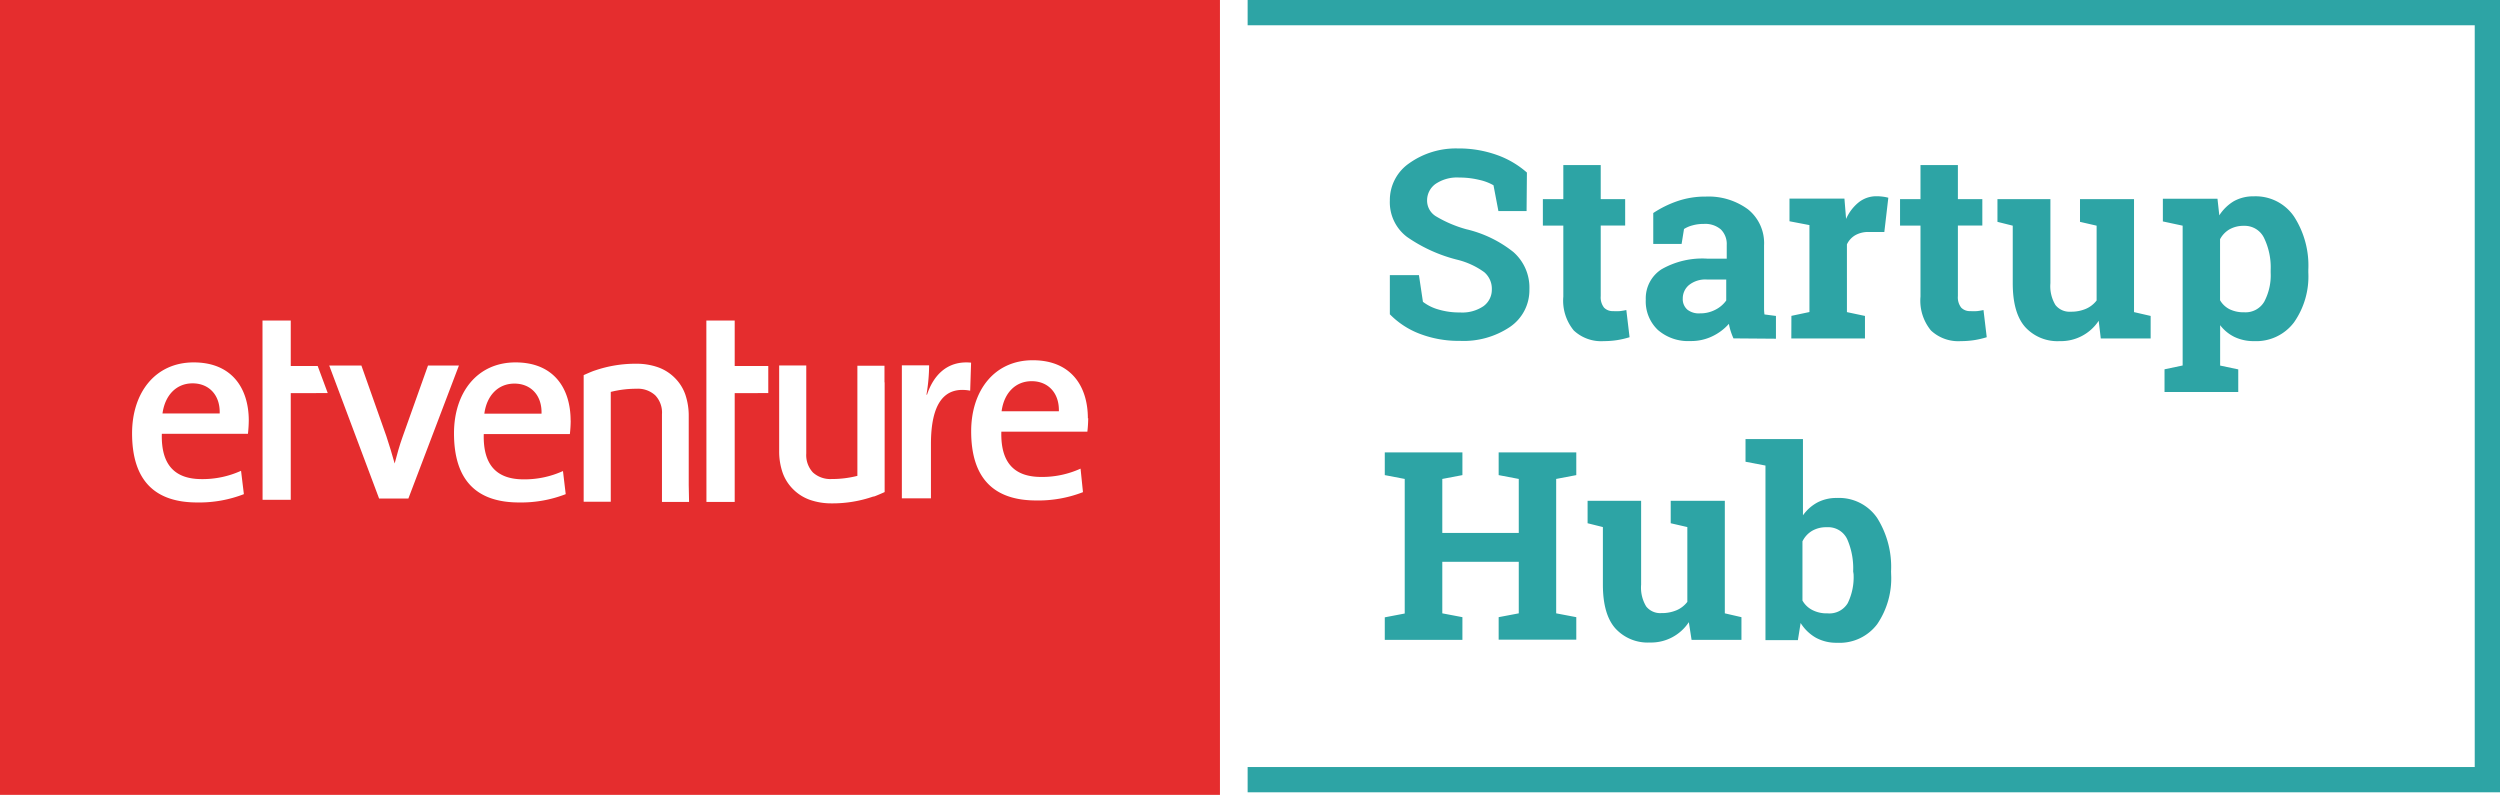 <svg id="13cdda2e-2a88-4dc9-bf11-85a65a758ed6" data-name="Ebene 1" xmlns="http://www.w3.org/2000/svg" viewBox="0 0 300.77 95.63"><defs><style>.cdced042-5f9a-4759-b47f-7606bca299bb{fill:#e52d2e;}.\39 9380837-06e8-48ba-9c68-f79c4bb9ebf5{fill:#fff;}.\36 42589f1-291b-4eef-ba4c-16c1a9bf3b76{fill:#2da4a5;}</style></defs><title>etventure-startup-hub-logo</title><rect class="cdced042-5f9a-4759-b47f-7606bca299bb" width="146.77" height="95.63"/><path class="99380837-06e8-48ba-9c68-f79c4bb9ebf5" d="M143.88,65.09c0-3.85-2-7-6.63-7s-7.41,3.66-7.41,8.55c0,5.71,2.78,8.32,7.83,8.32a14.83,14.83,0,0,0,5.62-1L143,71.13a11.15,11.15,0,0,1-4.73,1c-3.23,0-4.9-1.7-4.8-5.45h10.35a15.53,15.53,0,0,0,.1-1.63m-3.49-.82H133.5c.29-2.19,1.66-3.62,3.62-3.62s3.33,1.4,3.27,3.62" transform="translate(-13 -14.75)"/><path class="99380837-06e8-48ba-9c68-f79c4bb9ebf5" d="M81.65,65.35c0-3.85-2-7-6.63-7S67.62,62,67.62,66.88c0,5.71,2.77,8.32,7.83,8.32a14.81,14.81,0,0,0,5.61-1l-.33-2.78a11.18,11.18,0,0,1-4.73,1c-3.23,0-4.9-1.7-4.8-5.45H81.56a16,16,0,0,0,.1-1.63m-3.49-.82H71.27c.29-2.19,1.66-3.62,3.62-3.62s3.33,1.4,3.26,3.62" transform="translate(-13 -14.75)"/><path class="99380837-06e8-48ba-9c68-f79c4bb9ebf5" d="M42.93,65.35c0-3.85-2-7-6.63-7S28.89,62,28.89,66.88c0,5.71,2.77,8.32,7.83,8.32a14.82,14.82,0,0,0,5.62-1L42,71.39a11.18,11.18,0,0,1-4.73,1c-3.23,0-4.9-1.7-4.8-5.45H42.83a16,16,0,0,0,.1-1.63m-3.49-.82H32.55c.3-2.19,1.66-3.62,3.62-3.62s3.33,1.4,3.26,3.62" transform="translate(-13 -14.75)"/><path class="99380837-06e8-48ba-9c68-f79c4bb9ebf5" d="M129.83,58.38c-3-.29-4.59,1.7-5.3,3.85h-.07a21.39,21.39,0,0,0,.32-3.53h-3.28v16H125V68.17c0-4.79,1.54-7,4.72-6.42Z" transform="translate(-13 -14.75)"/><path class="99380837-06e8-48ba-9c68-f79c4bb9ebf5" d="M68.21,58.73H64.49l-3.07,8.62c-.36,1-.68,2.16-.94,3.16h0c-.29-1.07-.64-2.19-1-3.29l-3-8.49H52.61l6,16h3.52Z" transform="translate(-13 -14.75)"/><polygon class="99380837-06e8-48ba-9c68-f79c4bb9ebf5" points="92.43 47.29 92.43 44.03 88.39 44.03 88.39 38.56 84.98 38.56 84.99 60.39 88.39 60.39 88.39 47.3 92.43 47.29"/><polygon class="99380837-06e8-48ba-9c68-f79c4bb9ebf5" points="39.43 47.29 38.22 44.03 34.98 44.03 34.98 38.56 31.58 38.56 31.59 60.13 34.98 60.13 34.98 47.3 39.43 47.29"/><path class="99380837-06e8-48ba-9c68-f79c4bb9ebf5" d="M119.41,60.75v-2h-3.26v1.56a.59.59,0,0,0,0,.09V72a12.4,12.4,0,0,1-3.09.38,3.11,3.11,0,0,1-2.26-.79,3.06,3.06,0,0,1-.8-2.27V58.72h-3.26v2h0V69a7.84,7.84,0,0,0,.41,2.6,5.28,5.28,0,0,0,1.26,2,5.37,5.37,0,0,0,2.07,1.3,7.87,7.87,0,0,0,2.57.41,15,15,0,0,0,5-.82l.08,0c.33-.1,1.3-.54,1.3-.54V72.66s0,0,0,0V60.75Z" transform="translate(-13 -14.75)"/><path class="99380837-06e8-48ba-9c68-f79c4bb9ebf5" d="M95.86,73.11h0V64.83a7.94,7.94,0,0,0-.41-2.61,5.29,5.29,0,0,0-1.26-2,5.38,5.38,0,0,0-2.07-1.3,7.74,7.74,0,0,0-2.57-.41,15,15,0,0,0-5,.82l0,0c-.29.08-1.33.55-1.33.55v1.26s0,.06,0,.1V73.11h0v2h3.26V73.58s0-.06,0-.09V61.9a12.48,12.48,0,0,1,3.09-.38,3.08,3.08,0,0,1,2.26.79,3,3,0,0,1,.81,2.27V75.14h3.26Z" transform="translate(-13 -14.75)"/><path class="642589f1-291b-4eef-ba4c-16c1a9bf3b76" d="M236,83.82a7.14,7.14,0,0,1-.7,3.49,2.57,2.57,0,0,1-2.45,1.23,3.71,3.71,0,0,1-1.81-.4A2.83,2.83,0,0,1,229.85,87V79.88A3,3,0,0,1,231,78.62a3.36,3.36,0,0,1,1.78-.44,2.53,2.53,0,0,1,2.45,1.43,8.74,8.74,0,0,1,.72,3.88Zm4.51-.33a11.07,11.07,0,0,0-1.67-6.42,5.55,5.55,0,0,0-4.86-2.41,4.88,4.88,0,0,0-2.33.54,5.1,5.1,0,0,0-1.74,1.55V67.57h-6.91V70.3l2.4.46v21h3.9l.33-2.06a5.22,5.22,0,0,0,1.83,1.77,5.12,5.12,0,0,0,2.56.61,5.66,5.66,0,0,0,4.83-2.25,9.81,9.81,0,0,0,1.67-6Zm-24,8.24h6V89l-2-.46V75h-6.51V77.7l2,.46v9a3.24,3.24,0,0,1-1.28,1,4.52,4.52,0,0,1-1.85.35,2.15,2.15,0,0,1-1.82-.8,4.37,4.37,0,0,1-.61-2.62V75H204V77.7l1.84.46v6.92q0,3.58,1.5,5.27a5.26,5.26,0,0,0,4.15,1.7,5.44,5.44,0,0,0,4.69-2.45ZM182,72.37V88.56l-2.4.46v2.71h9.34V89l-2.42-.46v-6.2h9.2v6.2l-2.42.46v2.71h9.34V89l-2.42-.46V72.37l2.42-.46V69.18h-9.34v2.73l2.42.46v6.5h-9.2v-6.5l2.42-.46V69.18h-9.34v2.73Z" transform="translate(-13 -14.75)"/><path class="642589f1-291b-4eef-ba4c-16c1a9bf3b76" d="M286.18,47.55a6.8,6.8,0,0,1-.77,3.49A2.6,2.6,0,0,1,283,52.32a3.83,3.83,0,0,1-1.77-.37,2.76,2.76,0,0,1-1.14-1.08V43.53a3,3,0,0,1,1.14-1.19,3.42,3.42,0,0,1,1.74-.42,2.58,2.58,0,0,1,2.42,1.47,8.1,8.1,0,0,1,.79,3.84ZM275.59,41.9V58.72l-2.18.46v2.73h8.87V59.19l-2.18-.46V53.87a4.82,4.82,0,0,0,1.75,1.43,5.36,5.36,0,0,0,2.34.49,5.69,5.69,0,0,0,4.8-2.26,9.62,9.62,0,0,0,1.72-6v-.33a10.86,10.86,0,0,0-1.72-6.4,5.58,5.58,0,0,0-4.83-2.43,4.8,4.8,0,0,0-2.42.59A5.37,5.37,0,0,0,280,40.66l-.22-2h-6.57v2.73Zm-9.85,13.57h6V52.76l-2-.46V38.71h-6.5v2.73l2,.46v9a3.24,3.24,0,0,1-1.28,1,4.49,4.49,0,0,1-1.85.35,2.15,2.15,0,0,1-1.82-.8,4.38,4.38,0,0,1-.61-2.63V38.71h-6.37v2.73l1.84.46v6.93q0,3.58,1.5,5.27a5.25,5.25,0,0,0,4.15,1.69,5.44,5.44,0,0,0,4.69-2.45ZM244.05,34.61v4.1h-2.46v3.18h2.46v8.55a5.64,5.64,0,0,0,1.26,4.07,4.81,4.81,0,0,0,3.6,1.28,10.64,10.64,0,0,0,1.61-.12,11,11,0,0,0,1.5-.35l-.39-3.27a7.74,7.74,0,0,1-.78.13,7.41,7.41,0,0,1-.81,0,1.44,1.44,0,0,1-1.09-.42,2,2,0,0,1-.4-1.39V41.88h2.94V38.71h-2.94v-4.1ZM228.51,55.47h8.86V52.76l-2.17-.46V44.15a2.5,2.5,0,0,1,1-1.1,3.16,3.16,0,0,1,1.64-.39l1.86,0,.48-4.12a4.37,4.37,0,0,0-.66-.13,5.39,5.39,0,0,0-.75-.05,3.39,3.39,0,0,0-2.15.73,5.29,5.29,0,0,0-1.52,2l-.2-2.45h-6.61v2.73l2.4.46V52.29l-2.17.46ZM216,52a1.67,1.67,0,0,1-.55-1.33,2.1,2.1,0,0,1,.74-1.62,3.15,3.15,0,0,1,2.18-.67h2.31V50.9a3.55,3.55,0,0,1-1.3,1.11,3.91,3.91,0,0,1-1.86.44A2.23,2.23,0,0,1,216,52m10.66,3.5V52.76l-1.38-.18a5.14,5.14,0,0,1-.05-.65c0-.23,0-.47,0-.73V44.27a5.2,5.2,0,0,0-1.94-4.34,8,8,0,0,0-5.06-1.53,10.32,10.32,0,0,0-3.49.57,12.66,12.66,0,0,0-2.84,1.41l0,3.72h3.41l.29-1.8a3.65,3.65,0,0,1,1-.43,4.86,4.86,0,0,1,1.38-.18,2.87,2.87,0,0,1,2.06.67,2.47,2.47,0,0,1,.7,1.87v1.64h-2.31a9.87,9.87,0,0,0-5.54,1.28,4.15,4.15,0,0,0-1.89,3.64,4.73,4.73,0,0,0,1.45,3.65,5.54,5.54,0,0,0,3.91,1.34,5.86,5.86,0,0,0,2.64-.57,6.23,6.23,0,0,0,2-1.5,6.72,6.72,0,0,0,.22.89,8.15,8.15,0,0,0,.33.86ZM201.08,34.61v4.1h-2.46v3.18h2.46v8.55a5.64,5.64,0,0,0,1.26,4.07,4.82,4.82,0,0,0,3.6,1.28,10.66,10.66,0,0,0,1.61-.12,11.09,11.09,0,0,0,1.5-.35l-.39-3.27a7.88,7.88,0,0,1-.78.13,7.39,7.39,0,0,1-.81,0,1.44,1.44,0,0,1-1.09-.42,2,2,0,0,1-.4-1.39V41.88h2.94V38.71h-2.94v-4.1Zm-4.38.9a11,11,0,0,0-3.59-2.11,13.61,13.61,0,0,0-4.74-.79,9.68,9.68,0,0,0-5.84,1.79,5.37,5.37,0,0,0-2.32,4.48,5.22,5.22,0,0,0,2.06,4.37A18.38,18.38,0,0,0,188.33,46a9.3,9.3,0,0,1,3.23,1.49,2.62,2.62,0,0,1,.92,2.09,2.45,2.45,0,0,1-1,2,4.52,4.52,0,0,1-2.83.76,8.74,8.74,0,0,1-2.61-.36,5.48,5.48,0,0,1-1.85-.92l-.48-3.21h-3.5v4.71a10,10,0,0,0,3.6,2.35,13.13,13.13,0,0,0,4.84.85,10,10,0,0,0,6-1.67A5.35,5.35,0,0,0,197,49.55a5.69,5.69,0,0,0-1.93-4.48,14.31,14.31,0,0,0-5.66-2.74,14.68,14.68,0,0,1-3.66-1.56,2.21,2.21,0,0,1-1.06-1.88,2.44,2.44,0,0,1,1-2,4.6,4.6,0,0,1,2.87-.78,10,10,0,0,1,2.4.28,6,6,0,0,1,1.72.65l.59,3.1h3.39Z" transform="translate(-13 -14.75)"/><polygon class="642589f1-291b-4eef-ba4c-16c1a9bf3b76" points="150.1 0 150.1 3.04 297.73 3.04 297.73 92.28 150.1 92.28 150.1 95.32 300.77 95.32 300.77 0 150.1 0"/></svg>